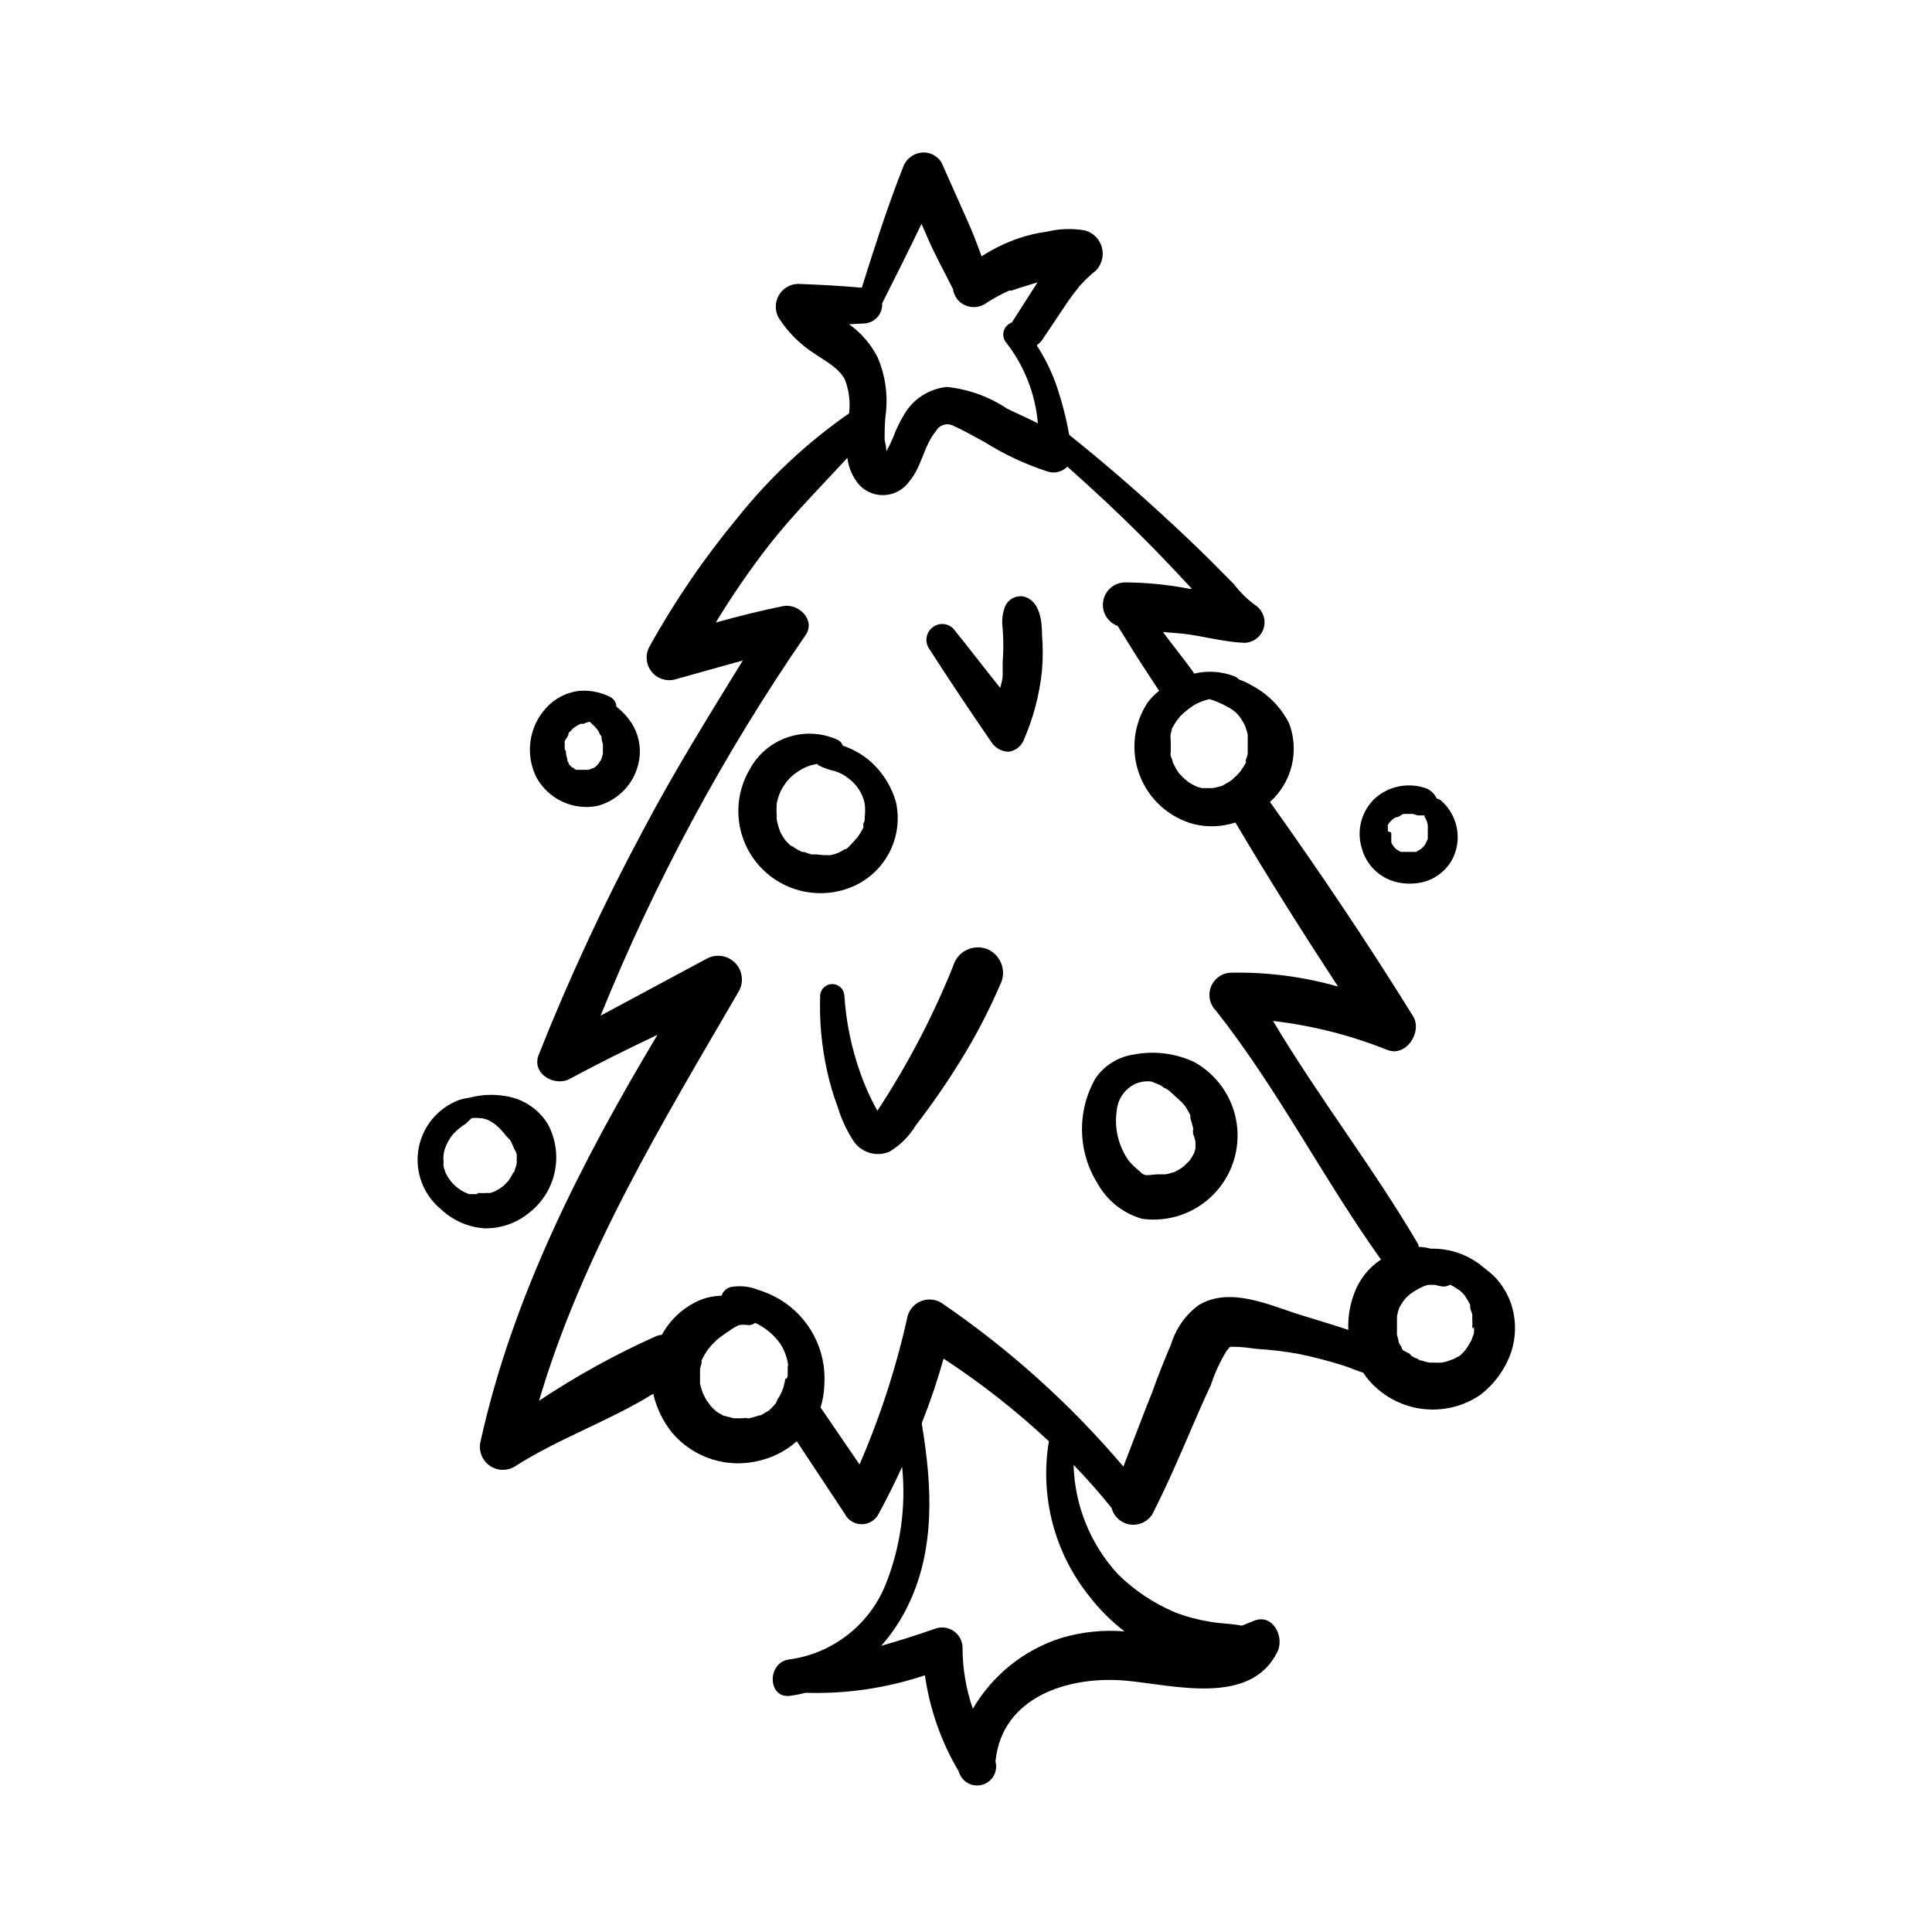 <?xml version="1.0" encoding="UTF-8"?>
<!-- Uploaded to: ICON Repo, www.svgrepo.com, Generator: ICON Repo Mixer Tools -->
<svg fill="#000000" width="800px" height="800px" version="1.1" viewBox="144 144 512 512" xmlns="http://www.w3.org/2000/svg">
 <g>
  <path d="m284.12 465.49c3.519-2.691 5.957-6.551 6.883-10.883 0.922-4.332 0.27-8.852-1.844-12.746-2.481-4.012-6.613-6.727-11.285-7.402-3.016-0.512-6.102-0.391-9.07 0.352-0.969 0.141-1.926 0.344-2.871 0.605-3.789 1.344-6.977 3.996-8.992 7.477-2.012 3.481-2.719 7.566-1.996 11.523 0.727 3.957 2.836 7.527 5.953 10.066 3.148 2.992 7.25 4.777 11.586 5.039 4.231 0.062 8.352-1.363 11.637-4.031zm-13.855-5.039-1.258 0.004h-1.008c0.656 0-0.656-0.352-0.805-0.453-2.191-1.078-3.965-2.848-5.039-5.039-0.105-0.227-0.191-0.465-0.25-0.707-0.148-0.359-0.266-0.73-0.355-1.105-0.051-0.453-0.051-0.91 0-1.363-0.145-1.316 0.047-2.652 0.555-3.879 0.461-1.184 1.109-2.289 1.914-3.273 0.965-1.086 2.086-2.019 3.324-2.773l1.664-1.559c0.688-0.078 1.379-0.078 2.066 0 1.07 0.035 2.109 0.348 3.023 0.906l0.855 0.555 0.504 0.402 1.059 0.957 0.707 0.805 0.25 0.25 0.402 0.555 0.605 0.656 0.352 0.402c0.504 0 1.41 2.973 1.812 3.273v0.004c0.133 0.324 0.234 0.664 0.305 1.008v0.301 0.754 1.008c0 0.352-0.301 1.309-0.555 1.965 0 0 0 0.504-0.301 0.555-0.395 0.793-0.852 1.551-1.363 2.269l-0.504 0.555c-0.25 0.25-0.555 0.504-0.805 0.805l-0.504 0.352c-0.395 0.305-0.816 0.574-1.258 0.809l-0.707 0.352-1.008 0.352h-0.906c-0.738 0.051-1.48 0.051-2.219 0z"/>
  <path d="m369.27 379.24c4.387-1.695 8.023-4.898 10.262-9.035 2.234-4.141 2.918-8.938 1.93-13.535-1.23-4.406-3.758-8.34-7.254-11.285-2.043-1.652-4.363-2.934-6.852-3.781-0.238-0.691-0.746-1.254-1.41-1.559-4.152-1.887-8.867-2.125-13.188-0.664-4.324 1.457-7.93 4.504-10.09 8.523-3.07 5.223-3.828 11.492-2.082 17.297 1.746 5.805 5.832 10.621 11.277 13.285 5.441 2.664 11.754 2.938 17.406 0.754zm-8.816-8.816h-1.461l-1.965-0.656h-0.453l-0.805-0.402c-0.664-0.32-1.285-0.707-1.867-1.16h-0.25l-0.656-0.605-0.906-0.957c-0.418-0.574-0.785-1.18-1.109-1.812-0.152-0.258-0.289-0.527-0.402-0.805 0.352 0.855-0.25-0.855-0.301-1.008-0.199-0.66-0.352-1.336-0.453-2.016v-1.211c-0.078-0.684-0.078-1.379 0-2.062v-0.805-0.004c0.094-0.457 0.211-0.914 0.352-1.359 0.387-1.402 1.035-2.719 1.914-3.879l0.504-0.707c0.52-0.586 1.074-1.141 1.664-1.66l0.656-0.453h-0.004c1.66-1.285 3.621-2.117 5.695-2.418 0.09 0.156 0.207 0.293 0.352 0.402 1.375 0.684 2.832 1.188 4.332 1.512 1.316 0.43 2.547 1.098 3.629 1.965 2.16 1.617 3.664 3.961 4.231 6.598 0.152 1.223 0.152 2.457 0 3.68v0.301c0 0.402 0 0.855-0.352 1.309 0.016 0.289 0.016 0.574 0 0.859v0.25c-0.352 0.656-0.707 1.309-1.109 1.914l-0.504 0.707c-0.09 0.156-0.207 0.293-0.352 0.402l-1.512 1.664-0.656 0.656-0.453 0.352h-0.301c-0.562 0.375-1.152 0.711-1.766 1.008-0.25 0-1.16 0.402 0 0l-0.855 0.301-1.258 0.301c-1.195 0.043-2.394-0.023-3.578-0.199z"/>
  <path d="m534.62 492.95v-0.453-0.004c0.02 0.152 0.02 0.305 0 0.457z"/>
  <path d="m544.44 489.48c-0.91-2.629-2.371-5.035-4.281-7.055-0.934-0.906-1.926-1.75-2.973-2.519l-1.16-0.957-1.461-0.957c-2.012-1.25-4.231-2.137-6.551-2.621-1.258-0.277-2.539-0.43-3.828-0.453-0.336-0.023-0.672-0.023-1.008 0-1.07-0.289-2.168-0.457-3.273-0.504 0.039-0.18 0.039-0.371 0-0.555-11.789-20.152-26.5-39.094-38.543-59.297 10.371 1.207 20.535 3.781 30.23 7.656 5.039 2.066 9.473-4.785 6.852-8.969-11.992-19.348-24.688-38.188-37.887-56.73v0.004c2.859-2.562 4.875-5.934 5.773-9.668 0.898-3.734 0.645-7.656-0.734-11.238-2.223-4.332-5.746-7.859-10.078-10.078-0.996-0.609-2.062-1.098-3.176-1.461-0.324-0.379-0.742-0.672-1.207-0.855-3.406-1.312-7.133-1.559-10.68-0.707-0.219-0.406-0.469-0.797-0.758-1.156l-2.117-2.82-3.879-5.039-1.512-2.016 5.289 0.453c5.391 0.605 10.883 2.215 16.273 2.418h0.004c2.418-0.035 4.523-1.664 5.168-4 0.641-2.332-0.336-4.809-2.398-6.078-2.102-1.555-3.969-3.402-5.543-5.492l-6.144-6.195c-4.031-3.981-8.113-7.859-12.293-11.688-8.195-7.559-16.594-14.777-25.191-21.664-0.832-4.637-2.027-9.203-3.578-13.652-1.297-3.539-2.988-6.918-5.039-10.078 0.543-0.371 1.02-0.832 1.414-1.359l6.75-10.078c1.109-1.613 1.965-2.719 3.223-4.281 1.316-1.473 2.75-2.84 4.285-4.082 1.578-1.609 2.191-3.934 1.609-6.117-0.578-2.18-2.262-3.894-4.434-4.512-3.344-0.59-6.773-0.488-10.074 0.301-2.621 0.355-5.203 0.961-7.707 1.816-3.402 1.188-6.648 2.777-9.676 4.734-1.258-3.477-2.57-6.902-4.031-10.078l-6.551-14.711 0.004 0.004c-1.137-1.957-3.356-3.019-5.594-2.672-2.195 0.32-4.016 1.867-4.684 3.981-4.133 10.43-7.508 21.109-10.883 31.789-5.691-0.504-11.285-0.805-16.977-1.008h-0.004c-2.109 0.078-4.023 1.25-5.051 3.094-1.031 1.844-1.023 4.09 0.016 5.926 2.461 3.832 5.727 7.078 9.57 9.523 2.719 1.863 6.551 3.828 8.012 6.953v-0.004c1.066 2.809 1.43 5.836 1.059 8.82-11.105 7.715-21.031 16.996-29.473 27.555-8.855 10.672-16.699 22.141-23.43 34.262-1.152 2.086-0.957 4.66 0.496 6.551 1.453 1.895 3.891 2.742 6.207 2.164 6.047-1.715 12.043-3.375 18.035-5.039-9.117 14.812-18.289 29.574-26.449 45.039v0.004c-10.348 19.289-19.582 39.156-27.66 59.5-1.914 5.039 4.281 8.465 8.211 6.348 7.656-4.133 15.418-7.961 23.277-11.688-20.152 33.703-38.391 69.324-46.855 107.66-0.609 2.359 0.246 4.856 2.176 6.348 1.93 1.492 4.562 1.688 6.691 0.504 11.637-7.508 25.191-12.141 36.879-19.398 0.863 3.801 2.59 7.352 5.039 10.379 2.82 3.312 6.527 5.754 10.684 7.039 4.156 1.285 8.594 1.359 12.793 0.215 3.535-0.887 6.801-2.617 9.523-5.039l12.695 19.195c0.852 1.711 2.598 2.793 4.508 2.793 1.91 0 3.656-1.082 4.512-2.793 2.215-4.082 4.281-8.211 6.195-12.445v0.004c1.094 10.703-0.445 21.512-4.484 31.488-4.352 10.508-13.93 17.938-25.191 19.547-6.246 0.555-6.047 10.48 0 9.672 1.395-0.191 2.773-0.461 4.133-0.805 10.723 0.336 21.418-1.234 31.59-4.637 1.277 9.008 4.324 17.672 8.969 25.492 0.734 2.688 3.512 4.266 6.195 3.527 1.289-0.352 2.387-1.203 3.047-2.367 0.66-1.16 0.832-2.539 0.48-3.828 1.715-17.281 19.598-22.723 34.461-21.41 12.496 1.109 33.25 6.953 40.305-7.758 1.863-3.93-1.309-10.078-6.246-8.113l-3.223 1.309c-2.82-0.605-5.691-0.504-8.516-1.059h-0.004c-3.133-0.504-6.207-1.332-9.168-2.469-5.629-2.379-10.754-5.797-15.113-10.074-7.32-7.926-11.508-18.238-11.789-29.02 3.527 3.68 6.902 7.457 10.078 11.438l-0.004-0.004c0.602 2.293 2.504 4.012 4.844 4.371 2.344 0.363 4.676-0.703 5.938-2.707 3.828-7.457 7.106-15.113 10.43-22.824 1.664-3.777 3.223-7.559 5.039-11.285 1.047-3.227 2.469-6.32 4.231-9.219 0.289-0.379 0.609-0.73 0.957-1.059h1.059c1.965 0 3.981 0.301 5.945 0.555 3.785 0.223 7.555 0.68 11.285 1.359 4.016 0.836 7.984 1.879 11.891 3.125 1.613 0.504 3.324 1.309 5.039 1.812 1.047 1.602 2.32 3.043 3.777 4.285 3.719 3.234 8.398 5.152 13.32 5.453 4.918 0.301 9.801-1.031 13.887-3.793 3.734-2.848 6.57-6.711 8.16-11.133 1.449-4.242 1.465-8.844 0.051-13.098zm-90.234-149.93c-0.023-0.32-0.023-0.641 0-0.957l0.301-1.008h0.004c0.027-0.117 0.027-0.238 0-0.355 0.402-0.754 0.805-1.461 1.258-2.168l0.504-0.605 0.605-0.754c0.703-0.676 1.441-1.316 2.215-1.914l1.309-0.906h0.004c1.27-0.742 2.644-1.285 4.078-1.613l1.258 0.402 0.004 0.004c1.434 0.531 2.816 1.188 4.129 1.965 1.02 0.566 1.914 1.34 2.621 2.266 0.402 0.555 0.805 1.211 1.16 1.812 0.094 0.262 0.211 0.516 0.352 0.758l0.352 1.109 0.301 1.059v0.301 2.168 2.418c0 0.555-0.25 1.16-0.453 1.715-0.203 0.555 0 0.504 0 0.805 0.402-1.309 0 0 0 0l0.004-0.004c-0.34 0.652-0.727 1.273-1.16 1.867l-0.453 0.656-0.402 0.453v-0.004c-0.242 0.293-0.516 0.562-0.809 0.809 0 0-0.754 0.656-0.855 0.805-0.5 0.363-1.023 0.703-1.562 1.008l-1.109 0.605h0.004c-0.793 0.254-1.602 0.457-2.418 0.605h-2.969l-1.258-0.352-0.008-0.004c-0.715-0.316-1.402-0.688-2.066-1.105l-0.707-0.504c0.957 0.707-0.453-0.402-0.605-0.555h0.004c-0.512-0.48-1-0.984-1.461-1.512l-0.605-0.906c-0.352-0.656-0.707-1.309-1.008-1.965 0-0.555-0.352-1.059-0.504-1.613-0.152-0.555 0-0.805 0-1.211v-2.316c0-0.754-0.102-1.258-0.051-1.258zm-81.113-109.83c2.766-0.188 4.859-2.574 4.688-5.34 3.527-7.004 7.055-14.008 10.43-21.059l1.512 3.477c2.016 4.684 4.535 9.219 6.801 13.754 0.16 0.938 0.523 1.832 1.059 2.617 1.719 2.254 4.848 2.879 7.305 1.461 2.078-1.383 4.269-2.598 6.547-3.625h0.656l1.309-0.453 3.527-1.109 2.016-0.605c-0.105 0.191-0.223 0.379-0.352 0.555l-6.449 10.078c-0.98 0.34-1.75 1.113-2.086 2.098-0.336 0.984-0.195 2.07 0.371 2.938 4.945 6.215 7.941 13.754 8.617 21.664-2.719-1.359-5.492-2.57-8.16-3.879h-0.004c-4.762-3.18-10.223-5.148-15.918-5.742-4.766 0.461-9.008 3.203-11.387 7.356-1.164 1.934-2.144 3.977-2.922 6.094-0.516 1.246-1.105 2.457-1.762 3.629 0-1.359-0.453-2.82-0.453-3.074 0-2.418 0-5.039 0.352-7.203 0.527-4.957-0.219-9.969-2.168-14.559-1.781-3.527-4.391-6.57-7.606-8.867zm-20.906 279.36c-0.148 0.902-0.352 1.793-0.605 2.668l-0.352 0.957-0.453 0.957c-0.207 0.406-0.441 0.793-0.707 1.16l-0.453 1.059c-0.555 0.656-1.16 1.258-1.762 1.863l-1.258 0.754-1.059 0.605h-0.406c-0.84 0.301-1.699 0.551-2.57 0.758h-0.957c1.461-0.301-0.555 0-0.906 0h-2.215l-2.769-0.707-1.715-0.957-1.109-1.008-1.008-1.109c0.906 1.008-0.352-0.555-0.504-0.805-0.195-0.27-0.363-0.555-0.504-0.855 0 0-0.504-1.008-0.605-1.211-0.301-0.805-0.555-1.629-0.754-2.469-0.023-0.301-0.023-0.605 0-0.906v-1.461c-0.023-0.402-0.023-0.805 0-1.207v-0.453l0.402-1.461v-0.707c0.406-0.898 0.898-1.758 1.461-2.57l0.805-1.059s0.656-0.754 0.754-0.805l1.059-1.059 0.555-0.453 1.715-1.258 1.008-0.656c0.793-0.582 1.637-1.086 2.519-1.512 0.852-0.129 1.719-0.129 2.57 0 0.641 0.016 1.266-0.199 1.762-0.605 2.606 1.215 4.859 3.066 6.551 5.391 1.027 1.52 1.73 3.234 2.066 5.039 0 0 0.301 1.664 0 0.805 0.023 0.371 0.023 0.742 0 1.109v1.613c0 0.555-0.656 1.41-0.555 0.555zm80.609 58.09c2.664 3.441 5.762 6.523 9.219 9.168-5.668-0.473-11.379 0.125-16.828 1.762-9.84 3.141-18.168 9.82-23.375 18.742-1.824-5.246-2.742-10.766-2.723-16.324-0.062-1.652-0.879-3.188-2.211-4.168-1.336-0.977-3.043-1.297-4.641-0.867-5.039 1.762-9.773 3.273-14.711 4.684 2.816-3.191 5.191-6.75 7.055-10.578 7.406-15.113 6.398-32.043 3.727-48.113v-0.406c2.215-5.57 4.133-11.254 5.746-17.027 9.918 6.484 19.258 13.82 27.91 21.914-2.449 14.656 1.492 29.656 10.832 41.215zm70.785-82.07c-1.652 3.543-2.43 7.43-2.266 11.332-4.082-1.359-8.262-2.621-12.395-3.879-8.363-2.57-18.793-7.707-27.207-2.719-3.508 2.574-6.09 6.215-7.356 10.379-1.812 4.231-3.527 8.566-5.039 12.797-2.621 6.5-5.039 13.047-7.609 19.648h0.004c-14.094-16.602-30.363-31.227-48.367-43.48-1.609-0.922-3.559-1.055-5.277-0.355-1.723 0.699-3.027 2.148-3.539 3.934-2.981 13.492-7.25 26.668-12.746 39.348l-10.328-15.113c0.617-1.996 0.957-4.062 1.008-6.148 0.285-4.496-0.68-8.984-2.789-12.969-2.106-3.984-5.273-7.305-9.152-9.602-1.828-1.055-3.773-1.898-5.793-2.519-2.293-0.891-4.789-1.117-7.203-0.652-1.09 0.34-1.953 1.184-2.32 2.266-1.715 0.043-3.414 0.348-5.035 0.906-4.606 1.777-8.426 5.137-10.781 9.473-0.559 0.043-1.102 0.18-1.613 0.402-10.773 4.816-21.121 10.531-30.934 17.078 11.438-38.793 32.547-73.453 53-108.62 1.34-2.445 0.906-5.484-1.059-7.461-1.969-1.977-5-2.426-7.457-1.102-9.422 5.039-18.742 10.078-28.164 15.113h0.004c14.359-35.465 32.555-69.254 54.258-100.76 2.922-4.082-1.863-8.613-5.945-7.758-5.996 1.211-11.941 2.719-17.785 4.332 4.348-7.176 9.109-14.09 14.258-20.707 6.398-8.113 13.652-15.367 20.605-22.922h0.004c0.32 2.734 1.484 5.305 3.324 7.356 1.77 1.777 4.231 2.688 6.731 2.496 2.5-0.195 4.793-1.477 6.266-3.504 3.426-3.93 3.879-9.574 7.203-13.504h0.004c0.453-0.805 1.211-1.391 2.102-1.625 0.891-0.238 1.84-0.105 2.633 0.367 2.769 1.211 5.441 2.82 8.113 4.231 5.273 3.316 10.941 5.957 16.875 7.859 1.801 0.52 3.742-0.004 5.039-1.359 6.75 5.996 13.352 12.141 19.699 18.488 3.879 3.879 7.707 7.859 11.438 11.891 0.656 0.656 1.258 1.359 1.863 2.016h-0.555c-5.629-1.098-11.344-1.672-17.078-1.715-2.891 0.004-5.359 2.078-5.856 4.922-0.496 2.848 1.121 5.637 3.84 6.617l5.137 8.262 3.578 5.492 1.914 2.922c0.129 0.16 0.25 0.328 0.355 0.504-1.133 0.895-2.148 1.926-3.023 3.074-3.785 5.711-4.582 12.898-2.144 19.301 2.438 6.406 7.812 11.242 14.438 12.992 3.613 0.859 7.398 0.703 10.93-0.453 8.715 14.711 17.836 29.172 27.207 43.48-9.172-2.613-18.68-3.856-28.215-3.68-2.383 0.008-4.523 1.453-5.43 3.66-0.902 2.203-0.391 4.738 1.301 6.418 16.324 20.656 28.414 44.535 43.73 65.949v-0.004c-2.754 1.812-4.969 4.336-6.398 7.309zm31.035 10.629c0.023 0.453 0.023 0.906 0 1.359 0 0.555-0.352 1.059-0.504 1.613-0.152 0.555-0.504 1.109-0.707 1.41-0.254 0.5-0.559 0.973-0.906 1.41l-0.402 0.555-1.059 1.059c-0.289 0.23-0.613 0.414-0.957 0.555l-0.707 0.402-1.965 0.707-1.258 0.301c-0.754 0.051-1.512 0.051-2.266 0h-1.109c-0.699-0.137-1.391-0.324-2.066-0.555h-0.402c-0.605-0.203-0.504-0.203 0.301 0-0.414-0.113-0.809-0.301-1.156-0.555-0.352 0-1.664-0.707-1.762-1.109l0.555 0.453-0.656-0.555-1.715-0.906-0.402-0.504v-0.25l-0.453-0.754v-0.004c-0.164-0.25-0.301-0.52-0.406-0.805v-0.352l-0.402-1.461c-0.027-0.285-0.027-0.574 0-0.855v-2.672c0.027-0.27 0.027-0.539 0-0.805v-0.605c0.137-0.754 0.34-1.496 0.605-2.219 0.273-0.52 0.574-1.023 0.906-1.512l0.352-0.504 0.605-0.707 1.008-0.906v0.004c1.398-1.047 2.941-1.879 4.586-2.469-1.059 0.504 0 0 0.402 0h1.762c-0.453 0 0.906 0.25 1.109 0.301 0.934 0.281 1.941 0.152 2.773-0.352l0.906 0.504 1.715 1.109h-0.004c0.172 0.211 0.379 0.398 0.605 0.551 0.168 0.215 0.355 0.418 0.555 0.605 0.352 0.555 0.707 1.109 1.008 1.664 0.195 0.301 0.367 0.621 0.504 0.957v0.453c0 0.707 0.402 1.359 0.555 2.066 0.023 0.234 0.023 0.469 0 0.703v0.453c0.051 0.84 0.051 1.684 0 2.519z"/>
  <path d="m460.46 425.44c-5.016-2.348-10.645-3.035-16.074-1.965-4.09 0.602-7.742 2.883-10.074 6.297-2.441 4.277-3.672 9.141-3.566 14.066 0.105 4.922 1.547 9.727 4.172 13.895 2.551 4.523 6.789 7.856 11.789 9.27 6.918 0.941 13.883-1.418 18.801-6.379 4.922-4.957 7.231-11.934 6.238-18.848-0.992-6.914-5.172-12.961-11.285-16.336zm0.352 21.059v0.855c0.023 0.336 0.023 0.672 0 1.008-0.113 0.445-0.246 0.883-0.402 1.312-0.355 0.684-0.762 1.34-1.211 1.965l-1.359 1.309-0.707 0.605 0.402-0.352-0.453 0.352c-0.605 0.402-1.211 0.707-1.863 1.059l-0.906 0.25-1.359 0.352h-2.469l-2.066 0.203h-0.855l-0.754-0.301-1.465-1.312-0.656-0.555h0.004c-0.262-0.207-0.496-0.445-0.707-0.703l-0.957-1.059c-0.926-1.34-1.672-2.797-2.215-4.332-1.023-2.84-1.316-5.887-0.859-8.867 0.273-3.106 2.199-5.824 5.039-7.106 1.32-0.547 2.766-0.734 4.184-0.555l2.316 0.957c0.156 0.121 0.324 0.223 0.504 0.305 0.242 0.266 0.559 0.457 0.906 0.555l0.805 0.504 0.906 0.805 1.664 1.512c0.637 0.555 1.227 1.16 1.766 1.812l0.805 1.309 0.605 1.16v0.758c0.25 0.855 0.504 1.664 0.707 2.519s0 0.352 0 0.555v1.008l-0.004-0.004c0.27 0.691 0.488 1.398 0.656 2.117z"/>
  <path d="m415.41 302.11c-2.074-0.445-4.176 0.629-5.035 2.57-0.727 1.875-0.953 3.902-0.656 5.894 0.227 2.984 0.227 5.981 0 8.965v2.016c0.016 0.203 0.016 0.402 0 0.605v0.855c0 1.109-0.402 2.215-0.656 3.273-4.082-5.039-8.211-10.531-12.445-15.719v0.004c-1.484-1.484-3.848-1.613-5.488-0.305-1.652 1.281-2.102 3.582-1.059 5.391 5.391 8.414 10.934 16.676 16.574 24.887v0.004c0.992 1.617 2.738 2.621 4.637 2.668 1.637-0.211 3.066-1.207 3.828-2.668 2.688-6.023 4.387-12.434 5.039-18.996 0.25-3.086 0.25-6.184 0-9.27 0-3.578-0.504-8.969-4.738-10.176z"/>
  <path d="m405.74 395.57c-1.785-0.734-3.797-0.68-5.535 0.156-1.742 0.836-3.043 2.371-3.586 4.227-5.266 13.098-11.797 25.648-19.496 37.48l-0.605 0.906-0.25-0.402c-1.664-3.035-3.082-6.203-4.234-9.469-2.402-6.715-3.844-13.738-4.281-20.859-0.203-1.613-1.574-2.82-3.199-2.82s-2.996 1.207-3.199 2.82c-0.254 6.769 0.355 13.539 1.816 20.152 0.707 3.254 1.652 6.453 2.82 9.574 0.941 3.129 2.316 6.113 4.078 8.867 2.043 3.219 6.109 4.5 9.625 3.019 2.824-1.684 5.195-4.035 6.902-6.852 4.258-5.516 8.227-11.25 11.891-17.18 4.004-6.445 7.523-13.184 10.527-20.152 0.891-1.676 1.043-3.652 0.422-5.445-0.621-1.797-1.957-3.254-3.695-4.023z"/>
  <path d="m296.77 348.05h0.402c-0.305-0.051-0.453-0.051-0.402 0z"/>
  <path d="m295.66 347.35c0.352 0.352 0.656 0.301 0 0z"/>
  <path d="m304.27 343.82v-0.352c-0.059 0.145-0.059 0.305 0 0.453z"/>
  <path d="m302.31 357.58c3.055-0.805 5.781-2.543 7.797-4.973 2.012-2.43 3.215-5.43 3.438-8.582 0.223-3.43-0.836-6.824-2.969-9.52-0.934-1.211-2.016-2.293-3.227-3.227-0.039-1.082-0.652-2.062-1.613-2.566-2.582-1.309-5.477-1.867-8.363-1.613-3.359 0.43-6.453 2.059-8.715 4.586-2.223 2.453-3.648 5.527-4.09 8.809-0.441 3.285 0.125 6.625 1.621 9.578 1.551 2.797 3.945 5.027 6.84 6.375 2.898 1.352 6.148 1.746 9.281 1.133zm-8.664-15.77v-0.352c0.027-0.117 0.027-0.238 0-0.355-0.02-0.234-0.02-0.469 0-0.703 0.156-0.305 0.34-0.59 0.555-0.855l0.453-0.855v-0.402l0.301-0.352c0.25 0 0.957-1.16 1.309-1.211 0.352-0.051-0.906 0.605 0 0l0.754-0.453 0.805-0.453h0.855l0.504-0.25 1.059-0.301 0.008-0.008c0.309 0.242 0.594 0.512 0.855 0.809 0.391 0.328 0.746 0.703 1.059 1.105l0.605 0.855c0 0.402 0.402 0.805 0.656 1.211v0.555c0 0.203 0.25 1.008 0.352 1.512v2.418l-0.301 1.211c0-0.656 0 0.352-0.25 0.504l-0.656 1.008-0.754 0.754s0.301 0 0 0l-0.504 0.352h-0.504 0.555c-0.504 0-0.906 0.352-1.41 0.453h-0.555 0.352-3.07l-0.754-0.453s-0.301-0.25-0.453-0.301l-0.707-0.707v-0.301h-0.008c-0.152-0.191-0.289-0.391-0.402-0.605v-0.402c-0.148-0.496-0.266-1-0.355-1.512v-0.555c-0.402-0.605-0.352-0.957-0.352-1.359z"/>
  <path d="m514.87 377.93c2.418 0.438 4.91 0.285 7.254-0.457 2.617-0.93 4.848-2.699 6.348-5.035 2.551-4.227 2.434-9.547-0.301-13.656-0.613-0.957-1.359-1.82-2.219-2.566-0.344-0.301-0.762-0.508-1.207-0.605-0.672-1.461-1.969-2.535-3.527-2.922-4.586-1.352-9.547-0.184-13.047 3.074-3.445 3.394-4.707 8.426-3.277 13.047 1.277 4.719 5.164 8.273 9.977 9.121zm-3.074-13.703v-0.504-0.004c-0.02-0.215-0.02-0.438 0-0.652-0.023-0.133-0.023-0.27 0-0.402 0.098-0.215 0.219-0.418 0.355-0.605l0.855-0.906 0.504-0.352 0.555-0.25h0.352l1.461-0.859h2.57c0.441 0.172 0.895 0.309 1.359 0.402 0 0-1.109-0.453 0 0h1.715-0.004c-0.016 0.117-0.016 0.234 0 0.352-0.352-0.453 0 0 0 0l0.301 0.504h0.004c0.07 0.191 0.156 0.375 0.25 0.555 0.156 0.406 0.258 0.828 0.305 1.258 0.023 0.285 0.023 0.574 0 0.859v1.105 1.211 0.402l-0.605 1.309c-0.129 0.16-0.246 0.328-0.352 0.504l-0.855 0.855-0.555 0.301-0.707 0.453h-4.082l-1.059-0.605-0.352-0.301-0.453-0.504v0.004c-0.266-0.34-0.484-0.711-0.656-1.109 0.023-0.199 0.023-0.402 0-0.605v-1.16-0.754c0-0.25-0.906-0.301-0.906-0.504z"/>
 </g>
</svg>